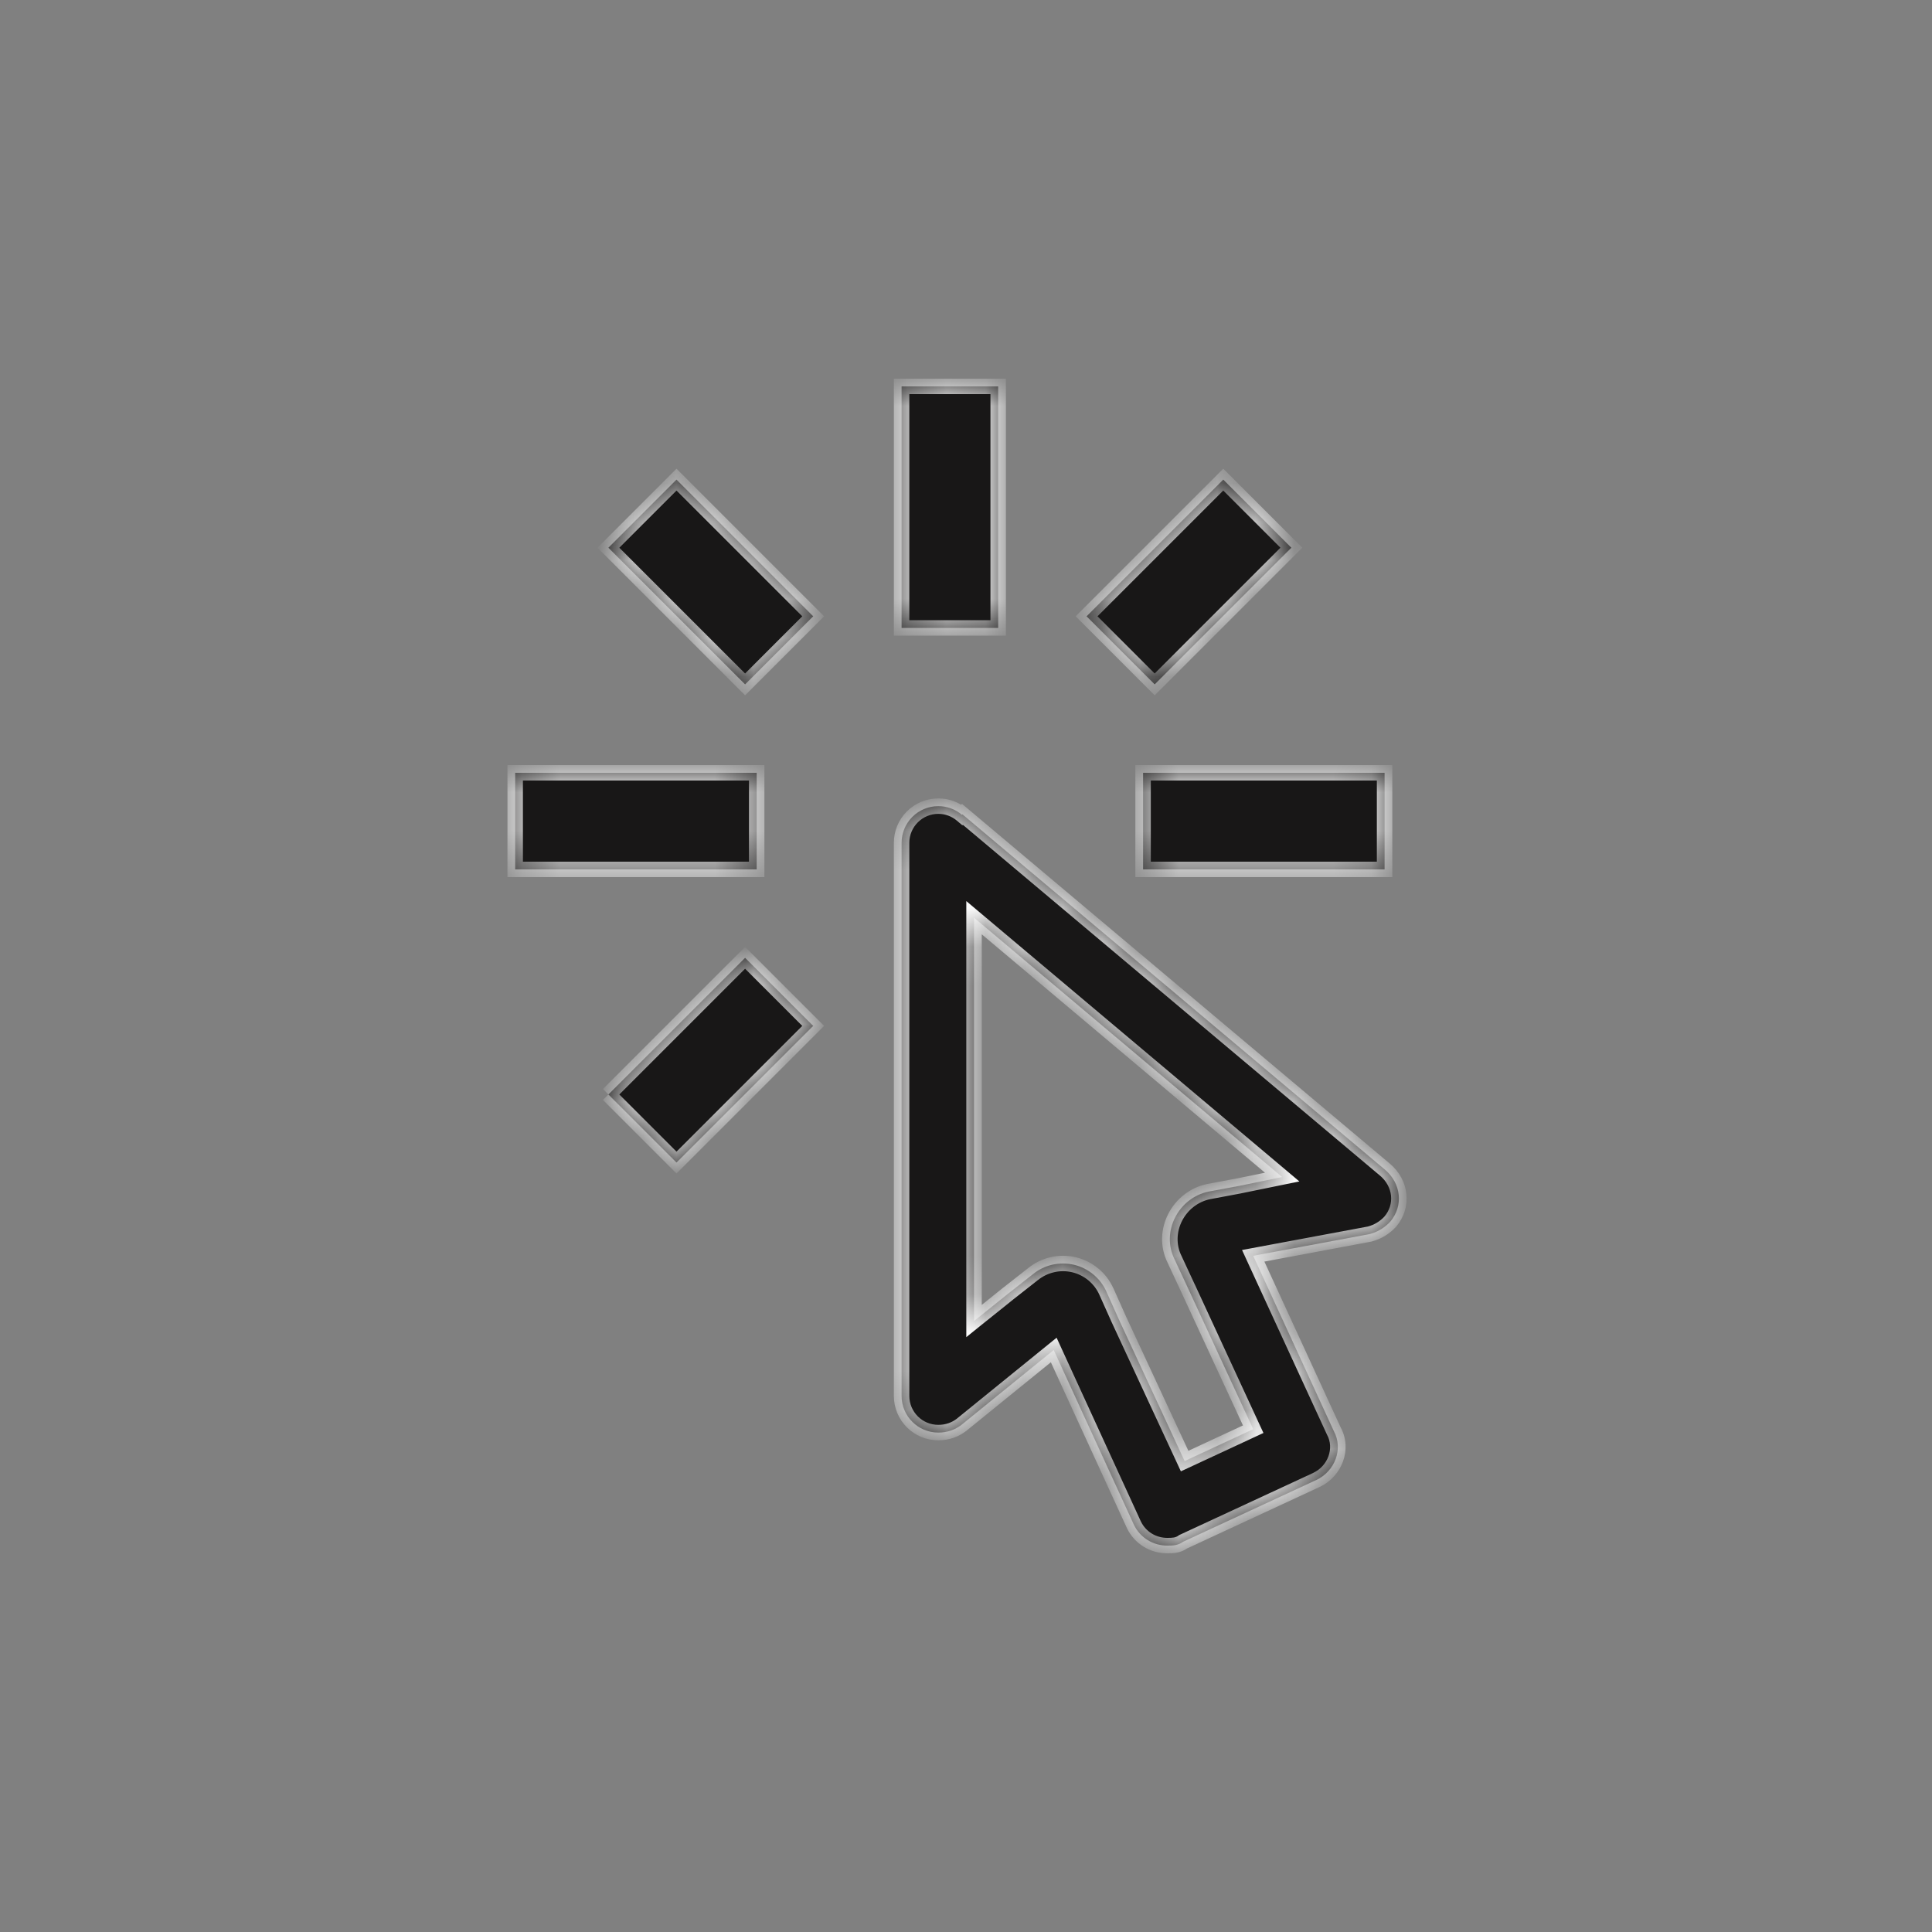 <svg width="50" height="50" viewBox="0 0 50 50" fill="none" xmlns="http://www.w3.org/2000/svg">
<rect x="0" y="0" width="50" height="50" fill="#808080" stroke="none"/>
<mask id="path-2-inside-1_500_752" fill="white">
<path d="M25.208 23.75L33.183 30.462L32.083 30.688L31.283 30.837C30.495 31 30.046 31.875 30.395 32.587L30.733 33.312L32.433 36.987L30.658 37.812L28.958 34.15L28.633 33.425C28.556 33.253 28.44 33.101 28.294 32.981C28.149 32.861 27.977 32.775 27.794 32.732C27.61 32.688 27.419 32.688 27.235 32.73C27.051 32.772 26.879 32.856 26.733 32.975L26.096 33.475L25.208 34.188V23.75ZM24.283 20.863C24.031 20.863 23.789 20.963 23.611 21.141C23.433 21.319 23.333 21.561 23.333 21.812V36.125C23.333 36.65 23.758 37.075 24.283 37.075C24.52 37.075 24.721 37 24.883 36.875L27.27 34.938L29.346 39.462C29.508 39.8 29.846 40 30.208 40C30.346 40 30.483 40 30.62 39.9L34.071 38.3C34.545 38.075 34.77 37.5 34.52 37.038L32.433 32.5L35.446 31.938C35.653 31.884 35.839 31.771 35.983 31.613C36.321 31.212 36.27 30.625 35.833 30.262L24.908 21.075L24.895 21.087C24.724 20.942 24.507 20.862 24.283 20.863M29.583 22.5V20H35.833V22.5H29.583ZM28.12 15.95L31.658 12.412L33.42 14.175L29.883 17.712L28.12 15.95ZM23.333 10H25.833V16.25H23.333V10ZM15.745 28.325L19.283 24.788L21.046 26.55L17.508 30.087L15.745 28.325M15.745 14.175L17.508 12.412L21.046 15.95L19.283 17.712L15.745 14.175ZM19.583 22.5H13.333V20H19.583V22.5Z"/>
</mask>
<path d="M25.208 23.75L33.183 30.462L32.083 30.688L31.283 30.837C30.495 31 30.046 31.875 30.395 32.587L30.733 33.312L32.433 36.987L30.658 37.812L28.958 34.15L28.633 33.425C28.556 33.253 28.44 33.101 28.294 32.981C28.149 32.861 27.977 32.775 27.794 32.732C27.61 32.688 27.419 32.688 27.235 32.73C27.051 32.772 26.879 32.856 26.733 32.975L26.096 33.475L25.208 34.188V23.75ZM24.283 20.863C24.031 20.863 23.789 20.963 23.611 21.141C23.433 21.319 23.333 21.561 23.333 21.812V36.125C23.333 36.65 23.758 37.075 24.283 37.075C24.52 37.075 24.721 37 24.883 36.875L27.27 34.938L29.346 39.462C29.508 39.8 29.846 40 30.208 40C30.346 40 30.483 40 30.62 39.9L34.071 38.3C34.545 38.075 34.77 37.5 34.52 37.038L32.433 32.5L35.446 31.938C35.653 31.884 35.839 31.771 35.983 31.613C36.321 31.212 36.27 30.625 35.833 30.262L24.908 21.075L24.895 21.087C24.724 20.942 24.507 20.862 24.283 20.863M29.583 22.5V20H35.833V22.5H29.583ZM28.12 15.95L31.658 12.412L33.42 14.175L29.883 17.712L28.12 15.95ZM23.333 10H25.833V16.25H23.333V10ZM15.745 28.325L19.283 24.788L21.046 26.55L17.508 30.087L15.745 28.325M15.745 14.175L17.508 12.412L21.046 15.95L19.283 17.712L15.745 14.175ZM19.583 22.5H13.333V20H19.583V22.5Z" fill="#181717"/>
<path d="M25.208 23.75L25.337 23.597L25.008 23.32V23.75H25.208ZM33.183 30.462L33.223 30.658L33.628 30.576L33.312 30.309L33.183 30.462ZM32.083 30.688L32.12 30.884L32.123 30.883L32.083 30.688ZM31.283 30.837L31.246 30.641L31.243 30.642L31.283 30.837ZM30.395 32.587L30.577 32.503L30.575 32.499L30.395 32.587ZM30.733 33.312L30.915 33.228L30.914 33.228L30.733 33.312ZM32.433 36.987L32.517 37.169L32.698 37.085L32.614 36.904L32.433 36.987ZM30.658 37.812L30.477 37.897L30.561 38.078L30.742 37.994L30.658 37.812ZM28.958 34.15L28.776 34.232L28.777 34.234L28.958 34.15ZM28.633 33.425L28.816 33.343L28.815 33.343L28.633 33.425ZM26.733 32.975L26.857 33.132L26.859 33.13L26.733 32.975ZM26.096 33.475L25.972 33.318L25.97 33.319L26.096 33.475ZM25.208 34.188H25.008V34.605L25.333 34.343L25.208 34.188ZM23.333 21.812H23.133H23.333ZM24.883 36.875L25.005 37.034L25.009 37.03L24.883 36.875ZM27.27 34.938L27.452 34.854L27.345 34.62L27.145 34.782L27.27 34.938ZM29.346 39.462L29.164 39.546L29.165 39.549L29.346 39.462ZM30.62 39.9L30.536 39.719L30.519 39.727L30.503 39.738L30.62 39.9ZM34.071 38.3L34.155 38.481L34.156 38.481L34.071 38.3ZM34.52 37.038L34.338 37.121L34.345 37.133L34.52 37.038ZM32.433 32.5L32.396 32.303L32.144 32.35L32.251 32.584L32.433 32.5ZM35.446 31.938L35.482 32.135L35.496 32.131L35.446 31.938ZM35.983 31.613L36.131 31.747L36.136 31.741L35.983 31.613ZM35.833 30.262L35.704 30.416L35.705 30.416L35.833 30.262ZM24.908 21.075L25.037 20.922L24.896 20.804L24.767 20.934L24.908 21.075ZM24.895 21.087L24.766 21.24L24.907 21.359L25.037 21.229L24.895 21.087ZM29.583 22.5H29.383V22.7H29.583V22.5ZM29.583 20V19.8H29.383V20H29.583ZM35.833 20H36.033V19.8H35.833V20ZM35.833 22.5V22.7H36.033V22.5H35.833ZM28.12 15.95L27.979 15.809L27.838 15.95L27.979 16.091L28.12 15.95ZM31.658 12.412L31.799 12.271L31.658 12.13L31.517 12.271L31.658 12.412ZM33.42 14.175L33.562 14.316L33.703 14.175L33.562 14.034L33.42 14.175ZM29.883 17.712L29.742 17.854L29.883 17.995L30.024 17.854L29.883 17.712ZM23.333 10V9.8H23.133V10H23.333ZM25.833 10H26.033V9.8H25.833V10ZM25.833 16.25V16.45H26.033V16.25H25.833ZM23.333 16.25H23.133V16.45H23.333V16.25ZM19.283 24.788L19.424 24.646L19.283 24.505L19.142 24.646L19.283 24.788ZM21.046 26.55L21.187 26.691L21.328 26.55L21.187 26.409L21.046 26.55ZM17.508 30.087L17.367 30.229L17.508 30.37L17.649 30.229L17.508 30.087ZM15.745 14.175L15.604 14.034L15.463 14.175L15.604 14.316L15.745 14.175ZM17.508 12.412L17.649 12.271L17.508 12.13L17.367 12.271L17.508 12.412ZM21.046 15.95L21.187 16.091L21.328 15.95L21.187 15.809L21.046 15.95ZM19.283 17.712L19.142 17.854L19.283 17.995L19.424 17.854L19.283 17.712ZM19.583 22.5V22.7H19.783V22.5H19.583ZM13.333 22.5H13.133V22.7H13.333V22.5ZM13.333 20V19.8H13.133V20H13.333ZM19.583 20H19.783V19.8H19.583V20ZM25.079 23.903L33.054 30.616L33.312 30.309L25.337 23.597L25.079 23.903ZM33.143 30.267L32.043 30.492L32.123 30.883L33.223 30.658L33.143 30.267ZM32.046 30.491L31.246 30.641L31.32 31.034L32.12 30.884L32.046 30.491ZM31.243 30.642C30.334 30.829 29.805 31.84 30.216 32.676L30.575 32.499C30.286 31.91 30.657 31.171 31.323 31.033L31.243 30.642ZM30.214 32.672L30.552 33.397L30.914 33.228L30.577 32.503L30.214 32.672ZM30.552 33.397L32.252 37.072L32.614 36.904L30.915 33.228L30.552 33.397ZM32.349 36.806L30.574 37.631L30.742 37.994L32.517 37.169L32.349 36.806ZM30.839 37.728L29.139 34.066L28.777 34.234L30.477 37.897L30.839 37.728ZM29.14 34.068L28.816 33.343L28.451 33.507L28.776 34.232L29.14 34.068ZM28.815 33.343C28.725 33.143 28.591 32.966 28.422 32.827L28.167 33.135C28.289 33.236 28.386 33.363 28.451 33.507L28.815 33.343ZM28.422 32.827C28.252 32.687 28.053 32.588 27.84 32.537L27.748 32.926C27.902 32.963 28.045 33.034 28.167 33.135L28.422 32.827ZM27.84 32.537C27.627 32.487 27.404 32.486 27.191 32.535L27.28 32.925C27.434 32.889 27.594 32.89 27.748 32.926L27.84 32.537ZM27.191 32.535C26.977 32.584 26.777 32.681 26.607 32.82L26.859 33.13C26.982 33.03 27.126 32.96 27.28 32.925L27.191 32.535ZM26.61 32.818L25.972 33.318L26.219 33.632L26.856 33.132L26.61 32.818ZM25.97 33.319L25.083 34.032L25.333 34.343L26.221 33.631L25.97 33.319ZM25.408 34.188V23.75H25.008V34.188H25.408ZM24.283 20.663C23.978 20.663 23.686 20.784 23.47 20.999L23.753 21.282C23.893 21.142 24.084 21.062 24.283 21.062V20.663ZM23.47 20.999C23.254 21.215 23.133 21.508 23.133 21.812H23.533C23.533 21.614 23.612 21.423 23.753 21.282L23.47 20.999ZM23.133 21.812V36.125H23.533V21.812H23.133ZM23.133 36.125C23.133 36.761 23.648 37.275 24.283 37.275V36.875C23.869 36.875 23.533 36.539 23.533 36.125H23.133ZM24.283 37.275C24.566 37.275 24.808 37.185 25.005 37.033L24.761 36.717C24.633 36.815 24.476 36.875 24.283 36.875V37.275ZM25.009 37.03L27.396 35.093L27.145 34.782L24.757 36.72L25.009 37.03ZM27.089 35.021L29.164 39.546L29.527 39.379L27.452 34.854L27.089 35.021ZM29.165 39.549C29.363 39.959 29.772 40.2 30.208 40.2V39.8C29.919 39.8 29.654 39.641 29.526 39.376L29.165 39.549ZM30.208 40.2C30.342 40.2 30.542 40.204 30.738 40.062L30.503 39.738C30.424 39.796 30.349 39.8 30.208 39.8V40.2ZM30.705 40.081L34.155 38.481L33.986 38.119L30.536 39.719L30.705 40.081ZM34.156 38.481C34.722 38.213 35.007 37.518 34.697 36.942L34.345 37.133C34.534 37.482 34.369 37.937 33.985 38.119L34.156 38.481ZM34.702 36.954L32.615 32.416L32.251 32.584L34.339 37.121L34.702 36.954ZM32.47 32.697L35.482 32.134L35.409 31.741L32.396 32.303L32.47 32.697ZM35.496 32.131C35.74 32.068 35.961 31.934 36.131 31.747L35.835 31.478C35.717 31.608 35.565 31.7 35.395 31.744L35.496 32.131ZM36.136 31.741C36.548 31.253 36.48 30.538 35.961 30.108L35.705 30.416C36.061 30.712 36.093 31.172 35.83 31.483L36.136 31.741ZM35.962 30.109L25.037 20.922L24.779 21.228L35.704 30.416L35.962 30.109ZM24.767 20.934L24.754 20.946L25.037 21.229L25.049 21.216L24.767 20.934ZM25.025 20.935C24.818 20.759 24.555 20.662 24.283 20.663L24.283 21.062C24.46 21.062 24.631 21.125 24.766 21.24L25.025 20.935ZM29.783 22.5V20H29.383V22.5H29.783ZM29.583 20.2H35.833V19.8H29.583V20.2ZM35.633 20V22.5H36.033V20H35.633ZM35.833 22.3H29.583V22.7H35.833V22.3ZM28.262 16.091L31.799 12.554L31.517 12.271L27.979 15.809L28.262 16.091ZM31.517 12.554L33.279 14.316L33.562 14.034L31.799 12.271L31.517 12.554ZM33.279 14.034L29.742 17.571L30.024 17.854L33.562 14.316L33.279 14.034ZM30.024 17.571L28.262 15.809L27.979 16.091L29.742 17.854L30.024 17.571ZM23.333 10.2H25.833V9.8H23.333V10.2ZM25.633 10V16.25H26.033V10H25.633ZM25.833 16.05H23.333V16.45H25.833V16.05ZM23.533 16.25V10H23.133V16.25H23.533ZM15.887 28.466L19.424 24.929L19.142 24.646L15.604 28.184L15.887 28.466ZM19.142 24.929L20.904 26.691L21.187 26.409L19.424 24.646L19.142 24.929ZM20.904 26.409L17.367 29.946L17.649 30.229L21.187 26.691L20.904 26.409ZM17.649 29.946L15.887 28.184L15.604 28.466L17.367 30.229L17.649 29.946ZM15.887 14.316L17.649 12.554L17.367 12.271L15.604 14.034L15.887 14.316ZM17.367 12.554L20.904 16.091L21.187 15.809L17.649 12.271L17.367 12.554ZM20.904 15.809L19.142 17.571L19.424 17.854L21.187 16.091L20.904 15.809ZM19.424 17.571L15.887 14.034L15.604 14.316L19.142 17.854L19.424 17.571ZM19.583 22.3H13.333V22.7H19.583V22.3ZM13.533 22.5V20H13.133V22.5H13.533ZM13.333 20.2H19.583V19.8H13.333V20.2ZM19.383 20V22.5H19.783V20H19.383Z" fill="white" mask="url(#path-2-inside-1_500_752)"/>
</svg>
